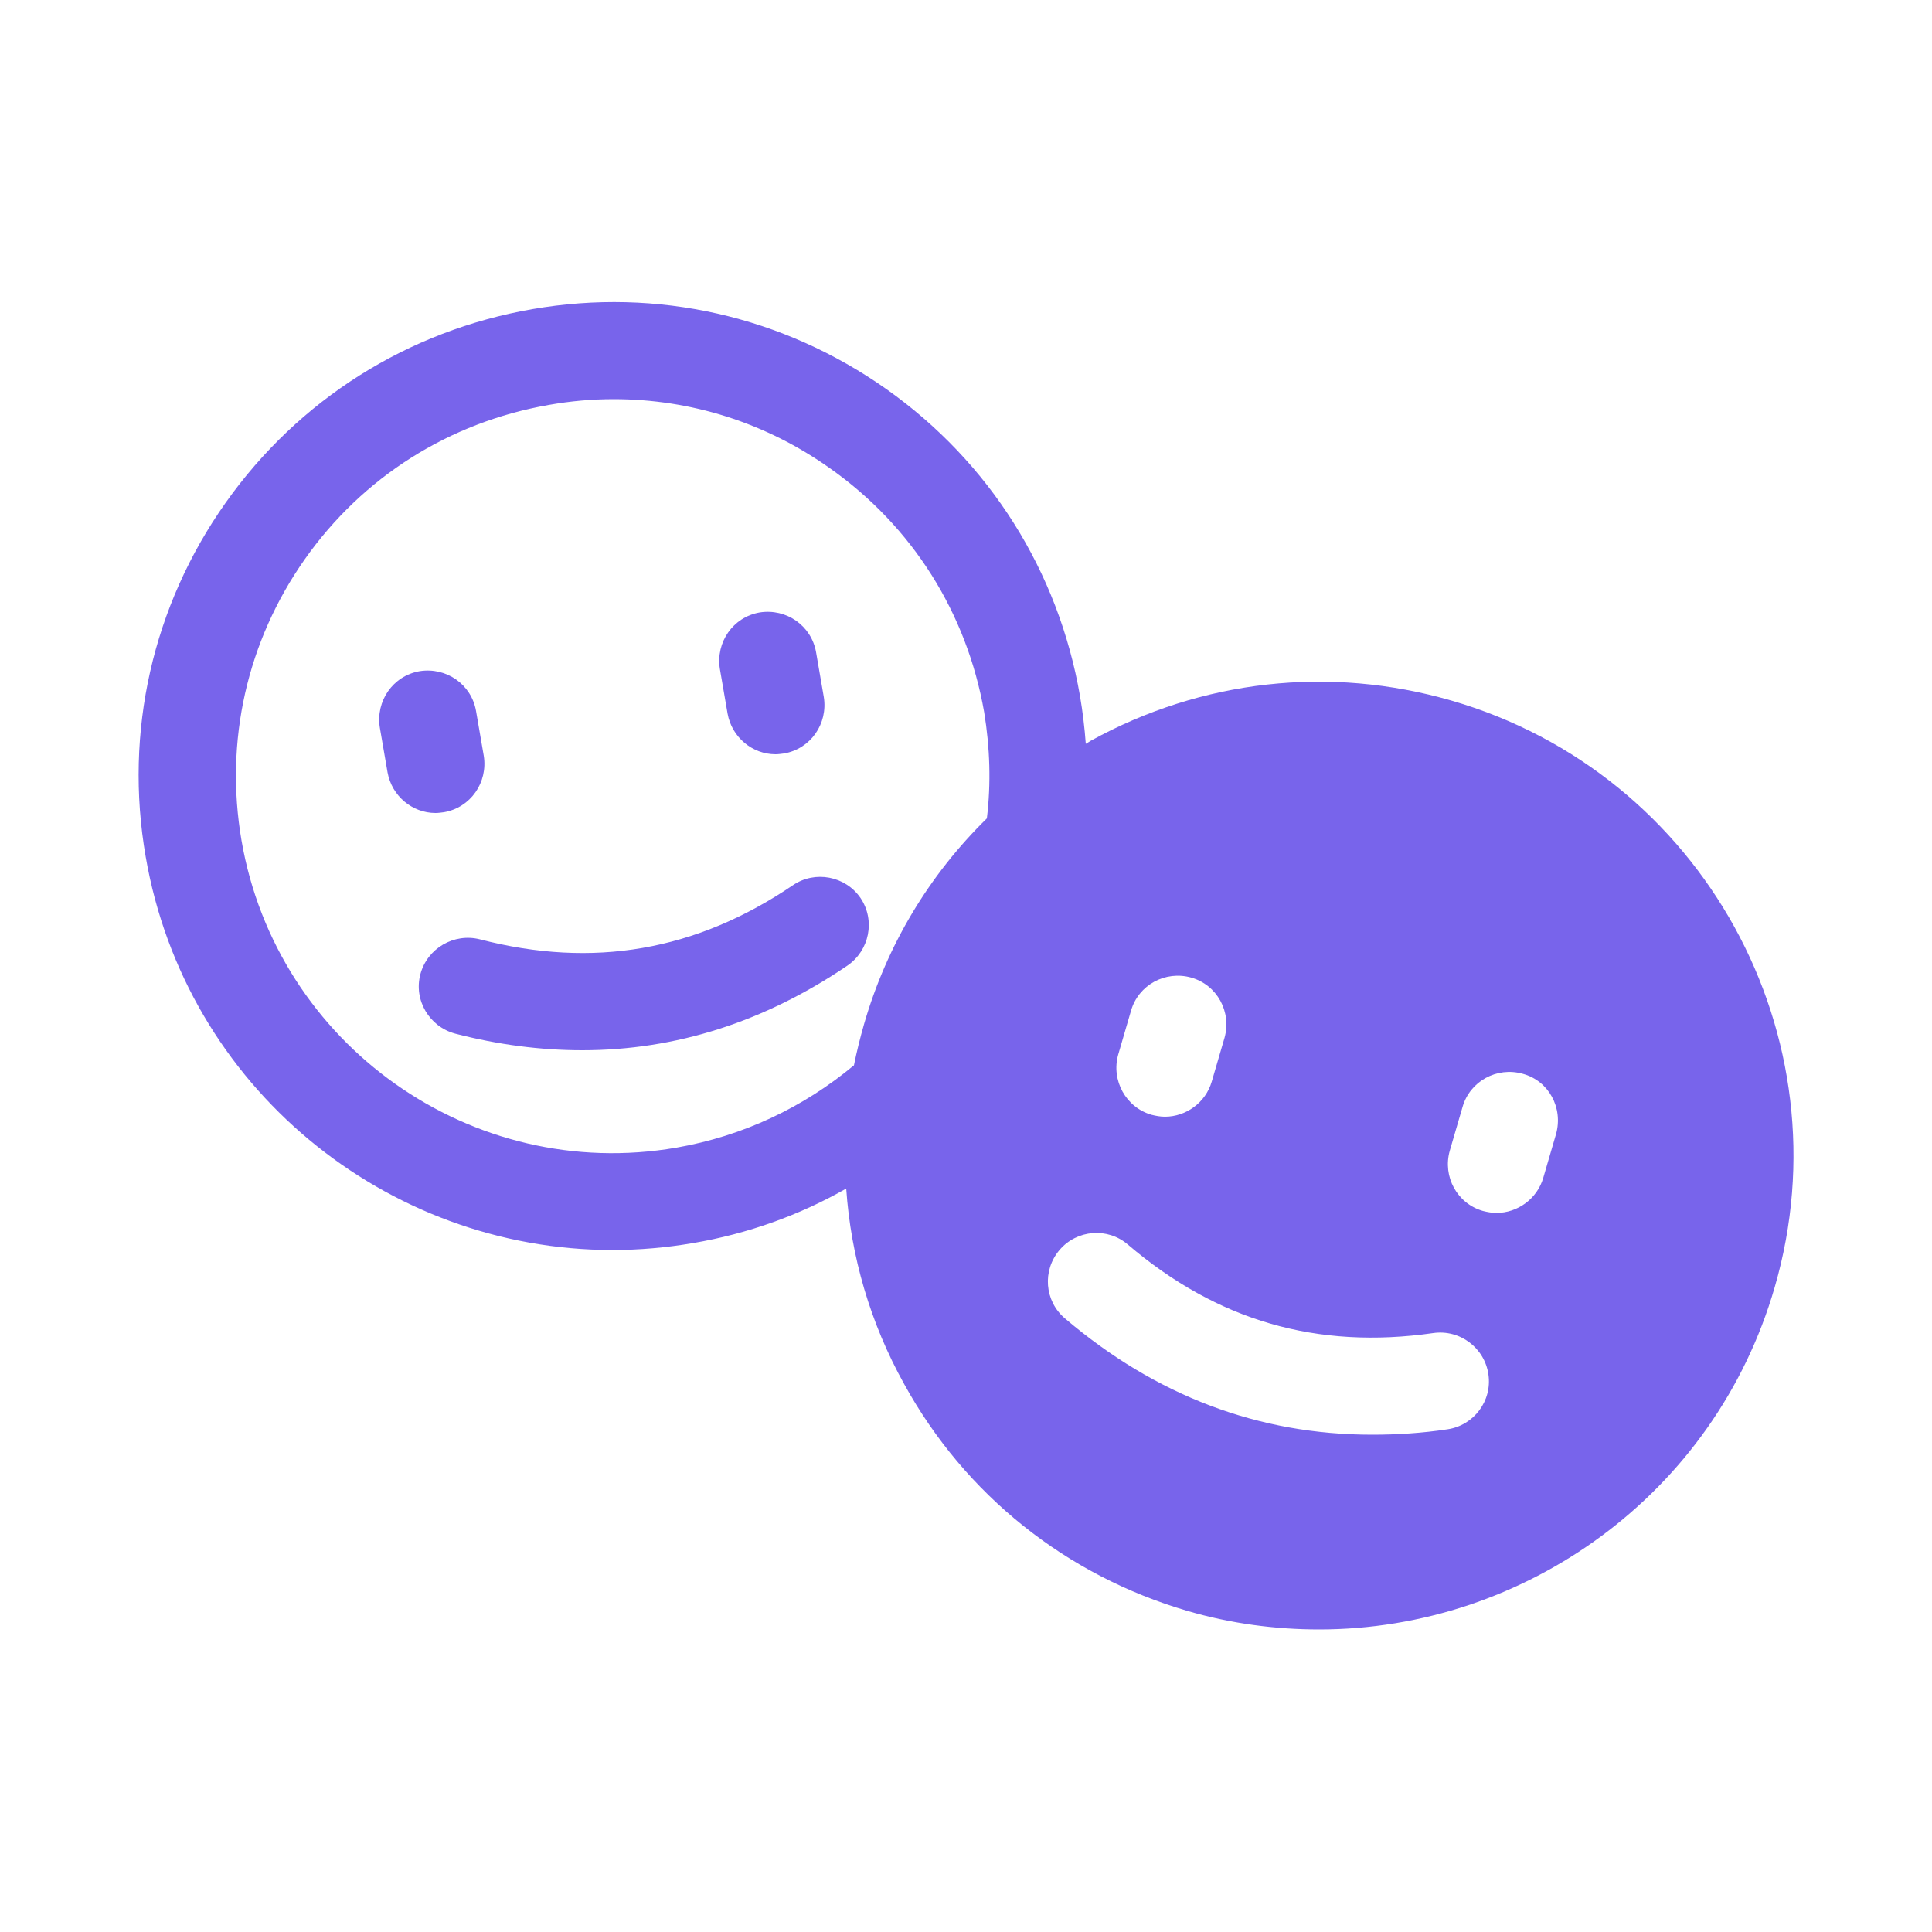 <?xml version="1.0" encoding="UTF-8"?> <!-- Generator: Adobe Illustrator 26.4.1, SVG Export Plug-In . SVG Version: 6.00 Build 0) --> <svg xmlns="http://www.w3.org/2000/svg" xmlns:xlink="http://www.w3.org/1999/xlink" id="Layer_1" x="0px" y="0px" viewBox="0 0 500 500" style="enable-background:new 0 0 500 500;" xml:space="preserve"> <style type="text/css"> .st0{display:none;} .st1{display:inline;fill:#FF0078;} .st2{display:inline;} .st3{fill:#FF0078;} .st4{fill:#7864EB;} </style> <g id="Layer_1_00000046298478739196504680000017085646449135293608_" class="st0"> <path class="st1" d="M350.1,72.8l-96-26.3c-2.6-0.9-4.7-0.9-7.3-0.9c-14.6,0-27.1,11.6-27.1,27.1V78h-62.9 c-15.1,0-27.1,12.1-27.1,27.1v289.8c0,15.1,12.1,27.1,27.1,27.1h63.3v5.2c0,15.5,12.5,27.1,27.1,27.1c2.2,0,4.7-0.4,7.3-0.9 l96-25.8c11.2-3,19.8-13.8,19.8-26.3V99.1C370.4,86.6,361.7,75.8,350.1,72.8z M220.1,392.3h-60.7V108.1h60.7V392.3z M278.2,260.6 c-9.5,0-16.8-7.8-16.8-16.8c0-9.5,7.8-16.8,16.8-16.8c9.5,0,16.8,7.8,16.8,16.8S287.2,260.6,278.2,260.6z"></path> </g> <g id="Layer_2_00000136373684657056803150000003089199978657426068_" class="st0"> <path class="st1" d="M120.4,214.5l4.5-141C125.2,67,130.5,62,137,62l0,0c6.5,0,11.8,5.1,12.1,11.5l3.2,92.1c0.1,5,3.7,9.2,8.7,9.9 c5.3,0.6,10.1-3.3,10.7-8.6c0-0.2,0-0.5,0-0.7l3.1-92.1c0.1-5.7,4.1-10.6,9.7-11.9c1.6-0.3,3.2-0.3,4.8,0c5.6,1.3,9.6,6.2,9.7,11.9 l3.1,92.1c0.2,5.4,4.7,9.5,10.1,9.3c0.2,0,0.5,0,0.7,0c4.9-0.7,8.6-4.9,8.7-9.9l3.1-92.1C225,67,230.3,62,236.8,62l0,0 c6.5,0,11.8,5.1,12.1,11.5l4.5,140.9c0.5,13.6-6.5,26.5-18.2,33.5l-22.3,13.7v163.3c0,7.3-5.9,13.3-13.3,13.3h-25.8 c-7.3,0-13.3-5.9-13.3-13.3V261.3L138.7,248C126.9,241,119.9,228.1,120.4,214.5z M296.4,302.7h30.7v122.1c0,7.3,5.9,13.3,13.3,13.3 h0.1h25.8c7.3,0,13.3-5.9,13.3-26V71.3c-0.4-5.5-5.1-9.6-10.6-9.2c-1.6,0.1-3.2,0.6-4.5,1.5l0,0c-48.4,30.3-77.8,83.3-77.8,140.3 v89.3c0,5.3,4.3,9.7,9.7,9.7l0,0L296.4,302.7L296.4,302.7z"></path> </g> <g id="Layer_4" class="st0"> <g class="st2"> <g> <g> <path class="st3" d="M316.9,182.8c-7.1,4.6-9,14-4.6,21.1c17.8,27.7,18,63.5,0.6,91.4c-4.5,7.1-2.3,16.5,4.8,20.9 c2.5,1.6,5.3,2.3,8.1,2.3c5.1,0,10-2.5,12.9-7.1c23.7-37.9,23.3-86.5-0.8-124C333.4,180.2,323.9,178.2,316.9,182.8z M391,155 c-4.5-7.1-13.8-9.1-20.9-4.7c-7.1,4.5-9.3,13.8-4.7,20.9c30.9,49,30.3,111.8-1.7,160.1c-4.6,7-2.6,16.5,4.3,21.1 c2.5,1.7,5.5,2.5,8.3,2.5c4.9,0,9.7-2.4,12.8-6.9C427.4,289.7,428.3,214.1,391,155z"></path> <path class="st3" d="M251.6,110.8L163.3,179h-61.4c-11.3,0.1-20.3,9.1-20.3,20.3v101.3c0,11.2,9,20.2,20.2,20.2h61.4l88.3,68.2 c13.4,10.3,32.6,0.8,32.6-16V126.8C284.2,110.1,264.9,100.6,251.6,110.8z"></path> </g> </g> </g> </g> <g id="Layer_5" class="st0"> <path class="st1" d="M264.9,57.3c-17.6,0-32.3,12-36.7,28.2c-4.3-1.7-8.9-2.6-13.8-2.6c-21.2,0-38.1,17.4-38.1,38.4V255 c-3-3.3-6.2-6.7-9.5-9.9c-11.8-11.6-27.9-24.4-46.9-24.4c-21.3,0-37.2,18.2-36,38.5c0.3,4.7,1.9,8.7,3,11.2l36.6,81.4l-68,68 c-5,5-5,13.1,0,18.1s13.1,5,18.1,0L432.3,79.1c5-5,5-13.1,0-18.1s-13.1-5-18.1,0l-64,64c-5.9-13.4-19.2-22.9-34.8-22.9 c-4.4,0-8.6,0.7-12.5,2.1v-8.5C303,74.6,286.1,57.3,264.9,57.3z"></path> <path class="st1" d="M218.9,441.6c-31.3,0-59.3-16.5-75.1-42l245-245c9.3,7,15.2,18.2,15.2,30.7v166.6c0,49.4-39.5,89.7-88.6,89.7 L218.9,441.6L218.9,441.6z"></path> </g> <g id="Layer_6" class="st0"> <g class="st2"> <path class="st3" d="M114.2,238.7h-11.3v-11.3c0-31.2,25.3-56.6,56.6-56.6h56.6V91.6c0-18.7,15.2-33.9,33.9-33.9 s33.9,15.2,33.9,33.9v79.2h56.6c31.2,0,56.6,25.3,56.6,56.6v11.3H114.2z M398.7,261.3H101.3l-21,168.4c-0.3,3.2,0.7,6.3,2.7,8.8 c2.2,2.4,5.3,3.8,8.6,3.8h42.6c3.8,0,7-2.9,7.3-6.7l1.4-15.9l5.2-57.7c0.6-6.2,6.2-10.8,12.4-10.2c6.2,0.6,10.8,6.2,10.2,12.4l0,0 l-5.2,55.4l-1.3,14.6c-0.4,4.3,3,8,7.3,8h122.3c4.5,0,7.9-4,7.3-8.5l-2.1-14.2l-14.9-100.2c-1-6.6,4-12.7,10.9-12.9 c5.6-0.1,10.5,4.1,11.3,9.7v0.1L322,419.7l2.5,16.4c0.5,3.6,3.6,6.3,7.3,6.3h21.1c4.6,0,8.1-4.2,7.2-8.7l-2.5-14l-5.4-31.9 c-1.2-6,2.6-11.8,8.6-13c0.1,0,0.3-0.1,0.4-0.1c6.1-1.2,11.9,2.8,13.1,8.9c0,0.1,0,0.1,0,0.2l6.3,36l2.8,16.5 c0.6,3.5,3.7,6.1,7.3,6.1h17.8c3.3,0,6.4-1.4,8.6-3.8c2-2.5,3-5.6,2.7-8.8L398.7,261.3z"></path> </g> </g> <g id="Layer_7"> <g> <path class="st4" d="M114.9,210.2c6.9-1.2,11.4-7.7,10.3-14.6l-2-11.6c-1.2-6.9-7.7-11.4-14.6-10.3c-6.9,1.2-11.4,7.7-10.3,14.6 l2,11.6c1.1,6.1,6.4,10.5,12.4,10.5C113.4,210.4,114.1,210.3,114.9,210.2z"></path> <path class="st4" d="M188.3,184.7c1.1,6.1,6.4,10.5,12.4,10.5c0.7,0,1.4-0.1,2.2-0.2c6.9-1.2,11.4-7.7,10.3-14.6l-2-11.6 c-1.2-6.9-7.7-11.4-14.6-10.3c-6.9,1.2-11.4,7.7-10.3,14.6C186.3,173.2,188.3,184.7,188.3,184.7z"></path> <path class="st4" d="M205.2,229.1c-25.1,17-51.7,21.6-81,14c-6.7-1.7-13.6,2.3-15.4,9c-1.8,6.7,2.3,13.6,9,15.4 c11.2,2.9,22.2,4.3,32.9,4.3c24.1,0,47.1-7.3,68.6-21.9c5.7-3.9,7.3-11.7,3.4-17.5C218.8,226.7,210.9,225.2,205.2,229.1 L205.2,229.1z"></path> <path class="st4" d="M375.6,181.3c-31.5-9.1-64.6-5.4-93.3,10.4c-0.5,0.3-0.9,0.6-1.3,0.8c-0.3-4.1-0.8-8.3-1.5-12.4 c-5.6-32.3-23.4-60.5-50.1-79.4c-26.8-18.9-59.3-26.3-91.6-20.7s-60.5,23.4-79.4,50.1s-26.3,59.3-20.7,91.6 C48,281.4,100,323.5,158.5,323.5c6.9,0,13.9-0.6,20.9-1.8c14.1-2.4,27.5-7.2,39.6-14.1c1.2,17.5,6.2,34.8,15,50.6 c15.8,28.7,41.9,49.5,73.3,58.7c11.3,3.3,22.8,4.8,34.1,4.8c53.2,0,102.4-35,117.9-88.6l0,0C478.1,268.2,440.6,200.1,375.6,181.3 L375.6,181.3z M289.4,272.9l3.3-11.3c1.9-6.7,8.9-10.5,15.6-8.6s10.5,8.9,8.6,15.6l-3.3,11.3c-1.6,5.5-6.7,9.1-12.1,9.1 c-1.2,0-2.3-0.2-3.5-0.5C291.4,286.6,287.5,279.6,289.4,272.9z M255.4,211.8c-14.9,14.6-25.9,32.8-31.8,53.3 c-1,3.5-1.9,7.1-2.6,10.6c-13.1,10.9-28.7,18.3-45.9,21.3c-53,9.2-103.5-26.6-112.6-79.5c-4.4-25.7,1.4-51.5,16.4-72.8 s37.4-35.4,63.1-39.9c5.6-1,11.2-1.5,16.8-1.5c20,0,39.4,6.1,56,17.9c21.3,15,35.4,37.4,39.9,63.1 C256.2,193.5,256.5,202.7,255.4,211.8L255.4,211.8z M374.6,369.9c-6.6,1-13.1,1.4-19.5,1.4c-29.4,0-56-10.1-79.5-30.1 c-5.3-4.5-5.9-12.4-1.4-17.7c4.5-5.3,12.5-5.9,17.7-1.4c23.1,19.7,48.9,27.2,79,22.9c6.9-1,13.3,3.8,14.3,10.7 S381.4,368.9,374.6,369.9L374.6,369.9z M402.7,293.5l-3.3,11.3c-1.6,5.5-6.7,9.1-12.1,9.1c-1.2,0-2.3-0.2-3.5-0.5 c-6.7-1.9-10.5-8.9-8.6-15.6l3.3-11.3c1.9-6.7,8.9-10.5,15.6-8.6C400.8,279.7,404.6,286.7,402.7,293.5L402.7,293.5z"></path> </g> </g> <g id="Layer_3" class="st0"> <path class="st1" d="M381.5,305.8c-3.8-1.9-8.6-0.3-10.5,3.5c-11.2,21.8-33.3,43.4-62,60.2c-3.9,2.2-5,7.2-3,10.8 c0.2,0.3,0.2,0.3,0.4,0.6c2.3,3.4,6.8,4.5,10.7,2.2c31.8-19,55.2-41.8,67.9-66.8C386.9,312.5,385.3,307.8,381.5,305.8z"></path> <path class="st1" d="M407,341.1c1.9-3.8,0.3-8.6-3.5-10.5s-8.6-0.3-10.5,3.5c-11.8,22.7-35.1,45-65.6,62.3c-3.9,2.2-5.2,6.9-3,10.8 c0.2,0.3,0.2,0.3,0.4,0.6c2.3,3.4,6.8,4.5,10.4,2.4C368.2,391.1,393.7,366.4,407,341.1z"></path> <path class="st1" d="M172,124.1c3.7-2.1,4.8-6.9,2.8-10.3c-2.1-3.7-6.9-4.8-10.3-2.8c-30.3,18.1-52.7,39.9-64.8,63.7 c-1.4,2.6-1,5.5,0.5,7.6c0.7,1.1,1.6,1.7,2.8,2.4c3.7,1.8,8.2,0.3,10-3.3C123.5,160.7,144.4,140.4,172,124.1z"></path> <path class="st1" d="M154.1,98.7c3.7-2.1,5-6.6,2.8-10.3c-2.1-3.7-6.6-5-10.3-2.8c-31.7,17.9-56,41.4-68.5,65.8 c-1.4,2.6-1,5.5,0.5,7.6c0.7,1.1,1.6,1.7,2.8,2.4c3.7,1.8,8.2,0.3,10-3.3C102.6,136.2,125,115.2,154.1,98.7z"></path> <path class="st1" d="M228.6,374.8c25.4,6.9,49.2-14.4,71.5-37.9c26.3-27.9,97.7-105.3,97.7-105.3c6.1-6.9,5.8-17.6-1.1-23.6 c-6.5-6.3-17.6-5.8-23.6,1.1l-51.4,56.1c-1.7,2.3-4.9,2.3-7.2,0.6l-0.3-0.4c-2.3-1.7-2.6-5.3-0.9-7.5l60.5-77.5 c5.8-7.3,4.7-18.4-2.7-23.6c-7.3-5.8-18.2-4.3-23.6,2.7L287,236.9c-1.7,2.3-5.3,2.6-7.5,0.9c-2.3-1.7-2.7-4.7-1.3-6.7l60.5-96.5 c5-7.8,2.7-18.1-5.1-23.1c-8.1-4.7-18.5-2.4-23.5,5.3l-57.9,93.1c-1.4,2.6-5,2.9-7.9,1.1l-1.4-1.2c-2-1.3-2.8-4-1.7-6.4l40.1-81.9 c4.1-8.2,0.5-18.2-8-22.7c-8.2-4.1-18.6-0.2-22.7,8c0,0-31.3,67.1-39,81.1c-6.9,12.9-11.5,20.4-18.2,31l0,0 c-3.6,5.8-12.8,5-15.1-1.5c-0.6-1.7-1-3.1-0.9-3.7c-0.1-1-0.2-2.6-0.2-4.2c-0.9-7.5-1.5-19.6-2.8-26.8c-2-11.6-7.4-19.3-17.5-19.9 c-10.8-0.7-20.1,7.9-19.8,18.5c0,0-5.1,69.7-1.3,102.9c1.4,11.5,4.7,25,11.7,34.3l-23.8,33.2c-4.4,6.3-3,14.5,2.9,19.2l57.6,41.1 c6.3,4.4,14.8,3.4,19.5-3.2L228.6,374.8z"></path> </g> </svg> 